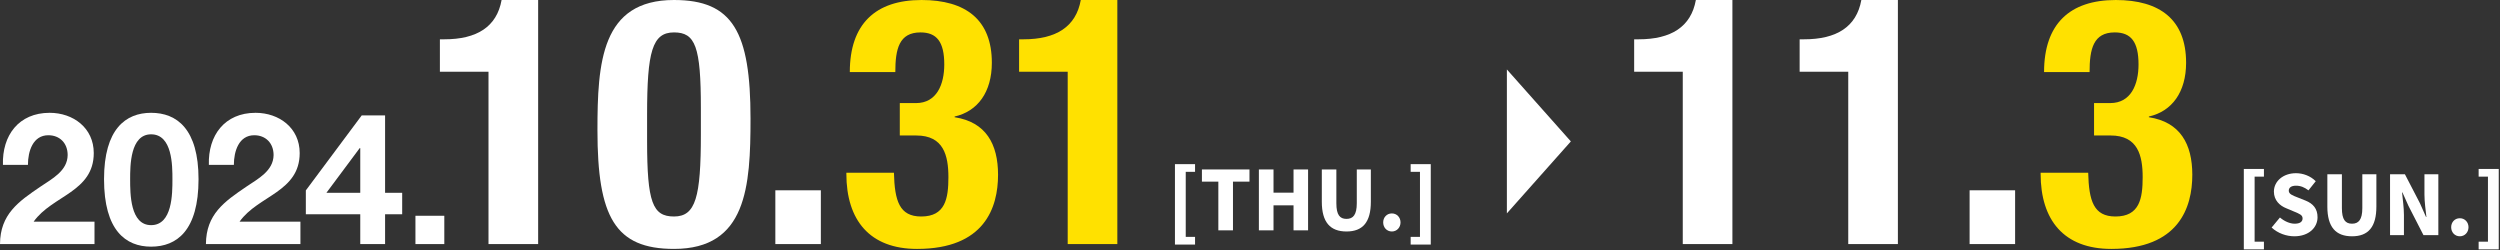 <?xml version="1.0" encoding="UTF-8"?>
<svg id="_レイヤー_1" data-name="レイヤー 1" xmlns="http://www.w3.org/2000/svg" width="520" height="52" viewBox="0 0 520 52">
  <rect x="0" y="0" width="520" height="52" fill="#333333" stroke="none"/>
  <defs>
    <style>
      .cls-1 {
        fill: #fff;
      }

      .cls-1, .cls-2 {
        stroke-width: 0px;
      }

      .cls-2 {
        fill: #ffe100;
      }
    </style>
  </defs>
  <g>
    <path class="cls-1" d="m.612,34.286c-.191-6.119,3.289-10.822,9.713-10.822,4.895,0,9.178,3.135,9.178,8.375,0,4.015-2.142,6.233-4.78,8.107-2.638,1.874-5.774,3.403-7.724,6.156h12.657v4.666H0c.038-6.195,3.824-8.834,8.451-11.97,2.371-1.606,5.583-3.251,5.622-6.539,0-2.524-1.683-4.13-4.015-4.13-3.212,0-4.245,3.327-4.245,6.157H.612Z"/>
    <path class="cls-1" d="m31.429,23.464c5.354,0,9.866,3.365,9.866,13.804,0,10.67-4.512,14.035-9.866,14.035-5.277,0-9.79-3.365-9.79-14.035,0-10.439,4.513-13.804,9.79-13.804Zm0,23.365c4.436,0,4.436-6.539,4.436-9.56,0-2.791,0-9.331-4.436-9.331-4.359,0-4.359,6.539-4.359,9.331,0,3.021,0,9.56,4.359,9.56Z"/>
    <path class="cls-1" d="m43.444,34.286c-.192-6.119,3.289-10.822,9.713-10.822,4.895,0,9.178,3.135,9.178,8.375,0,4.015-2.142,6.233-4.78,8.107-2.638,1.874-5.774,3.403-7.724,6.156h12.657v4.666h-19.656c.038-6.195,3.824-8.834,8.451-11.97,2.371-1.606,5.583-3.251,5.622-6.539,0-2.524-1.683-4.13-4.015-4.13-3.212,0-4.245,3.327-4.245,6.157h-5.201Z"/>
    <path class="cls-1" d="m74.934,44.573h-11.319v-4.971l11.625-15.602h4.857v16.1h3.556v4.474h-3.556v6.195h-5.162v-6.195Zm0-13.766h-.115l-6.921,9.292h7.037v-9.292Z"/>
    <path class="cls-1" d="m86.412,44.879h6.004v5.889h-6.004v-5.889Z"/>
    <path class="cls-1" d="m101.609,50.768V14.915h-10.111v-6.74h.932c6.74,0,10.899-2.582,11.903-8.174h7.601v50.768h-10.325Z"/>
    <path class="cls-1" d="m140.189,0c12.262,0,15.919,6.668,15.919,24.667,0,14.126-.789,27.105-15.919,27.105-12.262,0-15.919-6.669-15.919-24.667,0-14.055.789-27.105,15.919-27.105Zm-5.593,29.328c0,12.764,1.147,15.703,5.593,15.703,4.517,0,5.593-4.015,5.593-17.065v-5.521c0-12.764-1.147-15.704-5.593-15.704-4.518,0-5.593,4.015-5.593,17.066v5.521Z"/>
    <path class="cls-1" d="m170.737,39.582v11.186h-9.465v-11.186h9.465Z"/>
    <path class="cls-2" d="m185.939,35.925c.144,5.88,1.148,9.107,5.665,9.107,5.019,0,5.665-3.728,5.665-8.174,0-4.517-1.004-8.676-6.669-8.676h-3.442v-6.74h3.37c4.303,0,5.88-3.872,5.88-8.032,0-4.732-1.577-6.668-4.948-6.668-4.446,0-5.234,3.442-5.234,8.246h-9.466c0-9.967,5.307-14.987,14.915-14.987,9.178,0,14.628,4.087,14.628,13.05,0,6.096-2.94,10.111-7.744,11.187v.144c6.525,1.003,9.035,5.593,9.035,11.974,0,6.813-2.797,15.417-16.851,15.417-9.824,0-14.7-5.952-14.7-15.632v-.215h9.895Z"/>
    <path class="cls-2" d="m222.081,50.768V14.915h-10.111v-6.74h.932c6.74,0,10.899-2.582,11.903-8.174h7.601v50.768h-10.325Z"/>
    <path class="cls-1" d="m350.015,50.768V14.915h-10.111v-6.74h.932c6.74,0,10.899-2.582,11.903-8.174h7.601v50.768h-10.325Z"/>
    <path class="cls-1" d="m384.436,50.768V14.915h-10.111v-6.74h.932c6.74,0,10.899-2.582,11.903-8.174h7.601v50.768h-10.325Z"/>
    <path class="cls-1" d="m419.143,39.581v11.186h-9.465v-11.186h9.465Z"/>
    <path class="cls-2" d="m434.345,35.924c.144,5.88,1.148,9.107,5.665,9.107,5.019,0,5.665-3.729,5.665-8.175,0-4.517-1.004-8.676-6.669-8.676h-3.442v-6.74h3.37c4.303,0,5.88-3.872,5.88-8.031,0-4.732-1.577-6.668-4.948-6.668-4.446,0-5.234,3.442-5.234,8.246h-9.466c0-9.967,5.307-14.986,14.915-14.986,9.178,0,14.628,4.087,14.628,13.05,0,6.095-2.94,10.111-7.744,11.186v.143c6.525,1.004,9.035,5.593,9.035,11.975,0,6.813-2.797,15.417-16.851,15.417-9.824,0-14.7-5.952-14.7-15.632v-.215h9.895Z"/>
  </g>
  <polygon class="cls-1" points="313.431 44.383 326.737 29.414 313.431 14.445 313.431 44.383"/>
  <g>
    <path class="cls-1" d="m244.389,34.142h4.182v1.598h-1.938v13.53h1.938v1.599h-4.182v-16.727Z"/>
    <path class="cls-1" d="m253.415,37.78h-3.416v-2.533h9.893v2.533h-3.434v10.131h-3.043v-10.131Z"/>
    <path class="cls-1" d="m261.848,35.247h3.043v4.828h4.164v-4.828h3.026v12.664h-3.026v-5.201h-4.164v5.201h-3.043v-12.664Z"/>
    <path class="cls-1" d="m274.938,41.961v-6.715h3.026v7.038c0,2.396.714,3.246,2.107,3.246,1.377,0,2.142-.85,2.142-3.246v-7.038h2.924v6.715c0,4.267-1.7,6.188-5.065,6.188-3.383,0-5.134-1.921-5.134-6.188Z"/>
    <path class="cls-1" d="m287.704,46.262c0-1.055.748-1.87,1.803-1.87,1.036,0,1.802.815,1.802,1.87s-.766,1.887-1.802,1.887c-1.055,0-1.803-.833-1.803-1.887Z"/>
    <path class="cls-1" d="m293.416,49.27h1.938v-13.53h-1.938v-1.598h4.182v16.727h-4.182v-1.599Z"/>
  </g>
  <g>
    <path class="cls-1" d="m466.715,35.142h4.182v1.598h-1.938v13.53h1.938v1.599h-4.182v-16.727Z"/>
    <path class="cls-1" d="m472.495,47.33l1.733-2.091c.884.766,2.057,1.292,3.06,1.292,1.122,0,1.649-.425,1.649-1.104,0-.731-.697-.969-1.785-1.428l-1.614-.681c-1.326-.526-2.567-1.632-2.567-3.468,0-2.124,1.904-3.824,4.59-3.824,1.462,0,3.009.561,4.113,1.666l-1.513,1.903c-.833-.629-1.615-.969-2.601-.969-.935,0-1.496.374-1.496,1.037,0,.714.782.986,1.904,1.428l1.58.629c1.564.629,2.499,1.683,2.499,3.468,0,2.107-1.768,3.961-4.827,3.961-1.649,0-3.417-.612-4.726-1.819Z"/>
    <path class="cls-1" d="m484.089,42.961v-6.715h3.026v7.038c0,2.396.714,3.246,2.107,3.246,1.377,0,2.142-.85,2.142-3.246v-7.038h2.924v6.715c0,4.267-1.7,6.188-5.065,6.188-3.383,0-5.134-1.921-5.134-6.188Z"/>
    <path class="cls-1" d="m497.128,36.247h3.094l3.145,6.068,1.241,2.805h.085c-.153-1.343-.408-3.161-.408-4.674v-4.199h2.89v12.664h-3.094l-3.128-6.103-1.24-2.771h-.085c.136,1.411.391,3.145.391,4.675v4.198h-2.89v-12.664Z"/>
    <path class="cls-1" d="m509.844,47.262c0-1.055.748-1.87,1.802-1.87,1.037,0,1.803.815,1.803,1.87s-.766,1.887-1.803,1.887c-1.054,0-1.802-.833-1.802-1.887Z"/>
    <path class="cls-1" d="m515.556,50.27h1.938v-13.53h-1.938v-1.598h4.182v16.727h-4.182v-1.599Z"/>
  </g>
</svg>